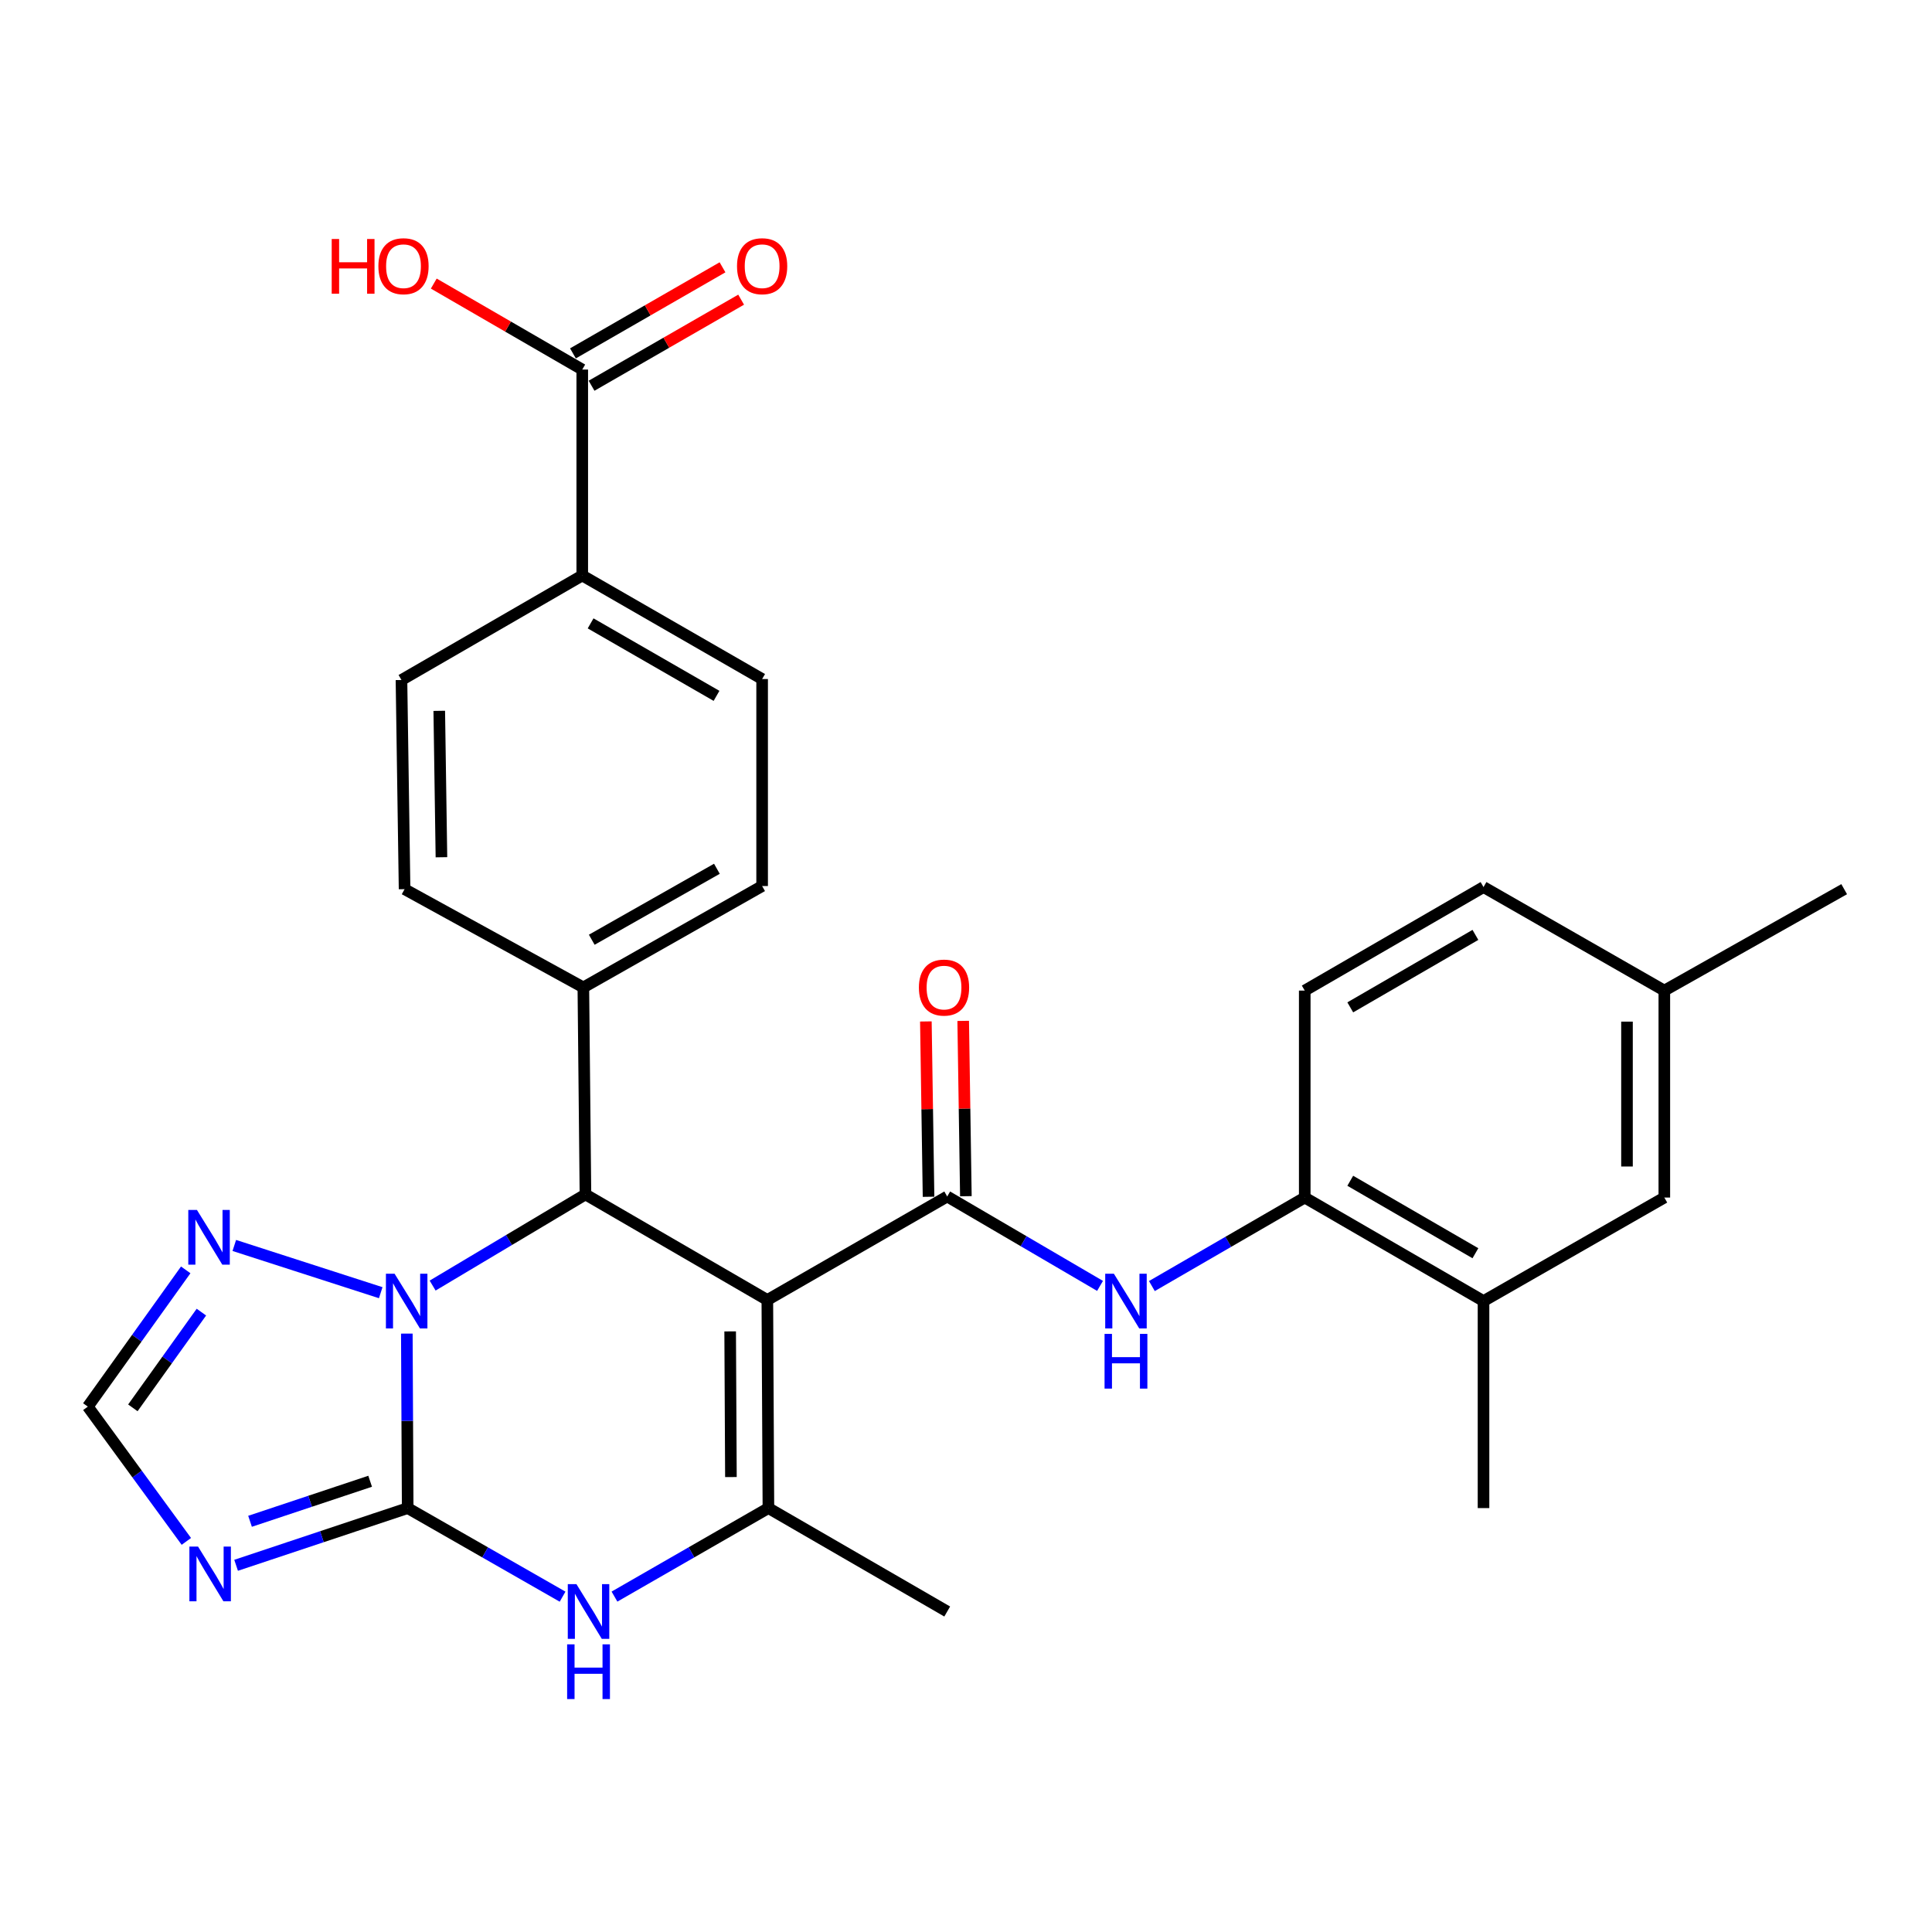 <?xml version='1.0' encoding='iso-8859-1'?>
<svg version='1.1' baseProfile='full'
              xmlns='http://www.w3.org/2000/svg'
                      xmlns:rdkit='http://www.rdkit.org/xml'
                      xmlns:xlink='http://www.w3.org/1999/xlink'
                  xml:space='preserve'
width='1000px' height='1000px' viewBox='0 0 1000 1000'>
<!-- END OF HEADER -->
<rect style='opacity:1.0;fill:#FFFFFF;stroke:none' width='1000' height='1000' x='0' y='0'> </rect>
<path class='bond-2' d='M 397.171,672.871 L 490.274,619.304' style='fill:none;fill-rule:evenodd;stroke:#000000;stroke-width:6px;stroke-linecap:butt;stroke-linejoin:miter;stroke-opacity:1' />
<path class='bond-3' d='M 397.171,672.871 L 303.026,618.23' style='fill:none;fill-rule:evenodd;stroke:#000000;stroke-width:6px;stroke-linecap:butt;stroke-linejoin:miter;stroke-opacity:1' />
<path class='bond-4' d='M 397.171,672.871 L 397.729,780.584' style='fill:none;fill-rule:evenodd;stroke:#000000;stroke-width:6px;stroke-linecap:butt;stroke-linejoin:miter;stroke-opacity:1' />
<path class='bond-4' d='M 377.932,689.128 L 378.323,764.527' style='fill:none;fill-rule:evenodd;stroke:#000000;stroke-width:6px;stroke-linecap:butt;stroke-linejoin:miter;stroke-opacity:1' />
<path class='bond-0' d='M 211.018,780.584 L 251.104,803.509' style='fill:none;fill-rule:evenodd;stroke:#000000;stroke-width:6px;stroke-linecap:butt;stroke-linejoin:miter;stroke-opacity:1' />
<path class='bond-0' d='M 251.104,803.509 L 291.19,826.435' style='fill:none;fill-rule:evenodd;stroke:#0000FF;stroke-width:6px;stroke-linecap:butt;stroke-linejoin:miter;stroke-opacity:1' />
<path class='bond-6' d='M 211.018,780.584 L 166.611,795.387' style='fill:none;fill-rule:evenodd;stroke:#000000;stroke-width:6px;stroke-linecap:butt;stroke-linejoin:miter;stroke-opacity:1' />
<path class='bond-6' d='M 166.611,795.387 L 122.203,810.189' style='fill:none;fill-rule:evenodd;stroke:#0000FF;stroke-width:6px;stroke-linecap:butt;stroke-linejoin:miter;stroke-opacity:1' />
<path class='bond-6' d='M 191.585,766.694 L 160.5,777.056' style='fill:none;fill-rule:evenodd;stroke:#000000;stroke-width:6px;stroke-linecap:butt;stroke-linejoin:miter;stroke-opacity:1' />
<path class='bond-6' d='M 160.5,777.056 L 129.415,787.417' style='fill:none;fill-rule:evenodd;stroke:#0000FF;stroke-width:6px;stroke-linecap:butt;stroke-linejoin:miter;stroke-opacity:1' />
<path class='bond-29' d='M 211.018,780.584 L 210.796,735.426' style='fill:none;fill-rule:evenodd;stroke:#000000;stroke-width:6px;stroke-linecap:butt;stroke-linejoin:miter;stroke-opacity:1' />
<path class='bond-29' d='M 210.796,735.426 L 210.575,690.268' style='fill:none;fill-rule:evenodd;stroke:#0000FF;stroke-width:6px;stroke-linecap:butt;stroke-linejoin:miter;stroke-opacity:1' />
<path class='bond-1' d='M 223.926,665.416 L 263.476,641.823' style='fill:none;fill-rule:evenodd;stroke:#0000FF;stroke-width:6px;stroke-linecap:butt;stroke-linejoin:miter;stroke-opacity:1' />
<path class='bond-1' d='M 263.476,641.823 L 303.026,618.23' style='fill:none;fill-rule:evenodd;stroke:#000000;stroke-width:6px;stroke-linecap:butt;stroke-linejoin:miter;stroke-opacity:1' />
<path class='bond-7' d='M 197.065,669.097 L 121.274,644.648' style='fill:none;fill-rule:evenodd;stroke:#0000FF;stroke-width:6px;stroke-linecap:butt;stroke-linejoin:miter;stroke-opacity:1' />
<path class='bond-8' d='M 490.274,619.304 L 529.826,642.441' style='fill:none;fill-rule:evenodd;stroke:#000000;stroke-width:6px;stroke-linecap:butt;stroke-linejoin:miter;stroke-opacity:1' />
<path class='bond-8' d='M 529.826,642.441 L 569.378,665.579' style='fill:none;fill-rule:evenodd;stroke:#0000FF;stroke-width:6px;stroke-linecap:butt;stroke-linejoin:miter;stroke-opacity:1' />
<path class='bond-14' d='M 499.934,619.156 L 499.241,573.78' style='fill:none;fill-rule:evenodd;stroke:#000000;stroke-width:6px;stroke-linecap:butt;stroke-linejoin:miter;stroke-opacity:1' />
<path class='bond-14' d='M 499.241,573.78 L 498.548,528.404' style='fill:none;fill-rule:evenodd;stroke:#FF0000;stroke-width:6px;stroke-linecap:butt;stroke-linejoin:miter;stroke-opacity:1' />
<path class='bond-14' d='M 480.614,619.451 L 479.921,574.075' style='fill:none;fill-rule:evenodd;stroke:#000000;stroke-width:6px;stroke-linecap:butt;stroke-linejoin:miter;stroke-opacity:1' />
<path class='bond-14' d='M 479.921,574.075 L 479.228,528.699' style='fill:none;fill-rule:evenodd;stroke:#FF0000;stroke-width:6px;stroke-linecap:butt;stroke-linejoin:miter;stroke-opacity:1' />
<path class='bond-12' d='M 303.026,618.23 L 301.942,511.086' style='fill:none;fill-rule:evenodd;stroke:#000000;stroke-width:6px;stroke-linecap:butt;stroke-linejoin:miter;stroke-opacity:1' />
<path class='bond-5' d='M 397.729,780.584 L 357.89,803.492' style='fill:none;fill-rule:evenodd;stroke:#000000;stroke-width:6px;stroke-linecap:butt;stroke-linejoin:miter;stroke-opacity:1' />
<path class='bond-5' d='M 357.89,803.492 L 318.051,826.399' style='fill:none;fill-rule:evenodd;stroke:#0000FF;stroke-width:6px;stroke-linecap:butt;stroke-linejoin:miter;stroke-opacity:1' />
<path class='bond-25' d='M 397.729,780.584 L 490.274,834.119' style='fill:none;fill-rule:evenodd;stroke:#000000;stroke-width:6px;stroke-linecap:butt;stroke-linejoin:miter;stroke-opacity:1' />
<path class='bond-31' d='M 96.455,797.825 L 70.955,762.947' style='fill:none;fill-rule:evenodd;stroke:#0000FF;stroke-width:6px;stroke-linecap:butt;stroke-linejoin:miter;stroke-opacity:1' />
<path class='bond-31' d='M 70.955,762.947 L 45.455,728.069' style='fill:none;fill-rule:evenodd;stroke:#000000;stroke-width:6px;stroke-linecap:butt;stroke-linejoin:miter;stroke-opacity:1' />
<path class='bond-9' d='M 96.133,657.285 L 70.794,692.677' style='fill:none;fill-rule:evenodd;stroke:#0000FF;stroke-width:6px;stroke-linecap:butt;stroke-linejoin:miter;stroke-opacity:1' />
<path class='bond-9' d='M 70.794,692.677 L 45.455,728.069' style='fill:none;fill-rule:evenodd;stroke:#000000;stroke-width:6px;stroke-linecap:butt;stroke-linejoin:miter;stroke-opacity:1' />
<path class='bond-9' d='M 104.242,679.151 L 86.505,703.925' style='fill:none;fill-rule:evenodd;stroke:#0000FF;stroke-width:6px;stroke-linecap:butt;stroke-linejoin:miter;stroke-opacity:1' />
<path class='bond-9' d='M 86.505,703.925 L 68.767,728.7' style='fill:none;fill-rule:evenodd;stroke:#000000;stroke-width:6px;stroke-linecap:butt;stroke-linejoin:miter;stroke-opacity:1' />
<path class='bond-10' d='M 596.211,665.663 L 635.772,642.757' style='fill:none;fill-rule:evenodd;stroke:#0000FF;stroke-width:6px;stroke-linecap:butt;stroke-linejoin:miter;stroke-opacity:1' />
<path class='bond-10' d='M 635.772,642.757 L 675.332,619.851' style='fill:none;fill-rule:evenodd;stroke:#000000;stroke-width:6px;stroke-linecap:butt;stroke-linejoin:miter;stroke-opacity:1' />
<path class='bond-13' d='M 675.332,619.851 L 767.867,673.429' style='fill:none;fill-rule:evenodd;stroke:#000000;stroke-width:6px;stroke-linecap:butt;stroke-linejoin:miter;stroke-opacity:1' />
<path class='bond-13' d='M 698.894,611.166 L 763.668,648.67' style='fill:none;fill-rule:evenodd;stroke:#000000;stroke-width:6px;stroke-linecap:butt;stroke-linejoin:miter;stroke-opacity:1' />
<path class='bond-20' d='M 675.332,619.851 L 675.332,512.728' style='fill:none;fill-rule:evenodd;stroke:#000000;stroke-width:6px;stroke-linecap:butt;stroke-linejoin:miter;stroke-opacity:1' />
<path class='bond-11' d='M 301.373,191.284 L 301.373,297.87' style='fill:none;fill-rule:evenodd;stroke:#000000;stroke-width:6px;stroke-linecap:butt;stroke-linejoin:miter;stroke-opacity:1' />
<path class='bond-17' d='M 306.192,199.658 L 344.901,177.382' style='fill:none;fill-rule:evenodd;stroke:#000000;stroke-width:6px;stroke-linecap:butt;stroke-linejoin:miter;stroke-opacity:1' />
<path class='bond-17' d='M 344.901,177.382 L 383.61,155.107' style='fill:none;fill-rule:evenodd;stroke:#FF0000;stroke-width:6px;stroke-linecap:butt;stroke-linejoin:miter;stroke-opacity:1' />
<path class='bond-17' d='M 296.554,182.91 L 335.263,160.635' style='fill:none;fill-rule:evenodd;stroke:#000000;stroke-width:6px;stroke-linecap:butt;stroke-linejoin:miter;stroke-opacity:1' />
<path class='bond-17' d='M 335.263,160.635 L 373.972,138.359' style='fill:none;fill-rule:evenodd;stroke:#FF0000;stroke-width:6px;stroke-linecap:butt;stroke-linejoin:miter;stroke-opacity:1' />
<path class='bond-23' d='M 301.373,191.284 L 262.948,169.033' style='fill:none;fill-rule:evenodd;stroke:#000000;stroke-width:6px;stroke-linecap:butt;stroke-linejoin:miter;stroke-opacity:1' />
<path class='bond-23' d='M 262.948,169.033 L 224.523,146.782' style='fill:none;fill-rule:evenodd;stroke:#FF0000;stroke-width:6px;stroke-linecap:butt;stroke-linejoin:miter;stroke-opacity:1' />
<path class='bond-18' d='M 301.942,511.086 L 209.408,460.235' style='fill:none;fill-rule:evenodd;stroke:#000000;stroke-width:6px;stroke-linecap:butt;stroke-linejoin:miter;stroke-opacity:1' />
<path class='bond-19' d='M 301.942,511.086 L 394.476,458.614' style='fill:none;fill-rule:evenodd;stroke:#000000;stroke-width:6px;stroke-linecap:butt;stroke-linejoin:miter;stroke-opacity:1' />
<path class='bond-19' d='M 306.291,486.407 L 371.065,449.676' style='fill:none;fill-rule:evenodd;stroke:#000000;stroke-width:6px;stroke-linecap:butt;stroke-linejoin:miter;stroke-opacity:1' />
<path class='bond-16' d='M 767.867,673.429 L 861.453,619.851' style='fill:none;fill-rule:evenodd;stroke:#000000;stroke-width:6px;stroke-linecap:butt;stroke-linejoin:miter;stroke-opacity:1' />
<path class='bond-27' d='M 767.867,673.429 L 767.867,780.584' style='fill:none;fill-rule:evenodd;stroke:#000000;stroke-width:6px;stroke-linecap:butt;stroke-linejoin:miter;stroke-opacity:1' />
<path class='bond-15' d='M 301.373,297.87 L 394.476,351.47' style='fill:none;fill-rule:evenodd;stroke:#000000;stroke-width:6px;stroke-linecap:butt;stroke-linejoin:miter;stroke-opacity:1' />
<path class='bond-15' d='M 305.698,322.656 L 370.87,360.176' style='fill:none;fill-rule:evenodd;stroke:#000000;stroke-width:6px;stroke-linecap:butt;stroke-linejoin:miter;stroke-opacity:1' />
<path class='bond-30' d='M 301.373,297.87 L 207.798,351.974' style='fill:none;fill-rule:evenodd;stroke:#000000;stroke-width:6px;stroke-linecap:butt;stroke-linejoin:miter;stroke-opacity:1' />
<path class='bond-32' d='M 861.453,619.851 L 861.453,512.728' style='fill:none;fill-rule:evenodd;stroke:#000000;stroke-width:6px;stroke-linecap:butt;stroke-linejoin:miter;stroke-opacity:1' />
<path class='bond-32' d='M 842.13,603.783 L 842.13,528.797' style='fill:none;fill-rule:evenodd;stroke:#000000;stroke-width:6px;stroke-linecap:butt;stroke-linejoin:miter;stroke-opacity:1' />
<path class='bond-22' d='M 209.408,460.235 L 207.798,351.974' style='fill:none;fill-rule:evenodd;stroke:#000000;stroke-width:6px;stroke-linecap:butt;stroke-linejoin:miter;stroke-opacity:1' />
<path class='bond-22' d='M 228.487,443.708 L 227.36,367.926' style='fill:none;fill-rule:evenodd;stroke:#000000;stroke-width:6px;stroke-linecap:butt;stroke-linejoin:miter;stroke-opacity:1' />
<path class='bond-21' d='M 394.476,458.614 L 394.476,351.47' style='fill:none;fill-rule:evenodd;stroke:#000000;stroke-width:6px;stroke-linecap:butt;stroke-linejoin:miter;stroke-opacity:1' />
<path class='bond-26' d='M 675.332,512.728 L 767.867,459.14' style='fill:none;fill-rule:evenodd;stroke:#000000;stroke-width:6px;stroke-linecap:butt;stroke-linejoin:miter;stroke-opacity:1' />
<path class='bond-26' d='M 698.896,521.411 L 763.67,483.899' style='fill:none;fill-rule:evenodd;stroke:#000000;stroke-width:6px;stroke-linecap:butt;stroke-linejoin:miter;stroke-opacity:1' />
<path class='bond-24' d='M 861.453,512.728 L 767.867,459.14' style='fill:none;fill-rule:evenodd;stroke:#000000;stroke-width:6px;stroke-linecap:butt;stroke-linejoin:miter;stroke-opacity:1' />
<path class='bond-28' d='M 861.453,512.728 L 954.545,460.235' style='fill:none;fill-rule:evenodd;stroke:#000000;stroke-width:6px;stroke-linecap:butt;stroke-linejoin:miter;stroke-opacity:1' />
<path  class='atom-2' d='M 204.232 659.269
L 213.512 674.269
Q 214.432 675.749, 215.912 678.429
Q 217.392 681.109, 217.472 681.269
L 217.472 659.269
L 221.232 659.269
L 221.232 687.589
L 217.352 687.589
L 207.392 671.189
Q 206.232 669.269, 204.992 667.069
Q 203.792 664.869, 203.432 664.189
L 203.432 687.589
L 199.752 687.589
L 199.752 659.269
L 204.232 659.269
' fill='#0000FF'/>
<path  class='atom-6' d='M 298.366 819.959
L 307.646 834.959
Q 308.566 836.439, 310.046 839.119
Q 311.526 841.799, 311.606 841.959
L 311.606 819.959
L 315.366 819.959
L 315.366 848.279
L 311.486 848.279
L 301.526 831.879
Q 300.366 829.959, 299.126 827.759
Q 297.926 825.559, 297.566 824.879
L 297.566 848.279
L 293.886 848.279
L 293.886 819.959
L 298.366 819.959
' fill='#0000FF'/>
<path  class='atom-6' d='M 293.546 851.111
L 297.386 851.111
L 297.386 863.151
L 311.866 863.151
L 311.866 851.111
L 315.706 851.111
L 315.706 879.431
L 311.866 879.431
L 311.866 866.351
L 297.386 866.351
L 297.386 879.431
L 293.546 879.431
L 293.546 851.111
' fill='#0000FF'/>
<path  class='atom-7' d='M 102.509 800.507
L 111.789 815.507
Q 112.709 816.987, 114.189 819.667
Q 115.669 822.347, 115.749 822.507
L 115.749 800.507
L 119.509 800.507
L 119.509 828.827
L 115.629 828.827
L 105.669 812.427
Q 104.509 810.507, 103.269 808.307
Q 102.069 806.107, 101.709 805.427
L 101.709 828.827
L 98.029 828.827
L 98.029 800.507
L 102.509 800.507
' fill='#0000FF'/>
<path  class='atom-8' d='M 101.94 626.27
L 111.22 641.27
Q 112.14 642.75, 113.62 645.43
Q 115.1 648.11, 115.18 648.27
L 115.18 626.27
L 118.94 626.27
L 118.94 654.59
L 115.06 654.59
L 105.1 638.19
Q 103.94 636.27, 102.7 634.07
Q 101.5 631.87, 101.14 631.19
L 101.14 654.59
L 97.46 654.59
L 97.46 626.27
L 101.94 626.27
' fill='#0000FF'/>
<path  class='atom-9' d='M 576.538 659.269
L 585.818 674.269
Q 586.738 675.749, 588.218 678.429
Q 589.698 681.109, 589.778 681.269
L 589.778 659.269
L 593.538 659.269
L 593.538 687.589
L 589.658 687.589
L 579.698 671.189
Q 578.538 669.269, 577.298 667.069
Q 576.098 664.869, 575.738 664.189
L 575.738 687.589
L 572.058 687.589
L 572.058 659.269
L 576.538 659.269
' fill='#0000FF'/>
<path  class='atom-9' d='M 571.718 690.421
L 575.558 690.421
L 575.558 702.461
L 590.038 702.461
L 590.038 690.421
L 593.878 690.421
L 593.878 718.741
L 590.038 718.741
L 590.038 705.661
L 575.558 705.661
L 575.558 718.741
L 571.718 718.741
L 571.718 690.421
' fill='#0000FF'/>
<path  class='atom-15' d='M 475.621 511.166
Q 475.621 504.366, 478.981 500.566
Q 482.341 496.766, 488.621 496.766
Q 494.901 496.766, 498.261 500.566
Q 501.621 504.366, 501.621 511.166
Q 501.621 518.046, 498.221 521.966
Q 494.821 525.846, 488.621 525.846
Q 482.381 525.846, 478.981 521.966
Q 475.621 518.086, 475.621 511.166
M 488.621 522.646
Q 492.941 522.646, 495.261 519.766
Q 497.621 516.846, 497.621 511.166
Q 497.621 505.606, 495.261 502.806
Q 492.941 499.966, 488.621 499.966
Q 484.301 499.966, 481.941 502.766
Q 479.621 505.566, 479.621 511.166
Q 479.621 516.886, 481.941 519.766
Q 484.301 522.646, 488.621 522.646
' fill='#FF0000'/>
<path  class='atom-18' d='M 381.476 137.787
Q 381.476 130.987, 384.836 127.187
Q 388.196 123.387, 394.476 123.387
Q 400.756 123.387, 404.116 127.187
Q 407.476 130.987, 407.476 137.787
Q 407.476 144.667, 404.076 148.587
Q 400.676 152.467, 394.476 152.467
Q 388.236 152.467, 384.836 148.587
Q 381.476 144.707, 381.476 137.787
M 394.476 149.267
Q 398.796 149.267, 401.116 146.387
Q 403.476 143.467, 403.476 137.787
Q 403.476 132.227, 401.116 129.427
Q 398.796 126.587, 394.476 126.587
Q 390.156 126.587, 387.796 129.387
Q 385.476 132.187, 385.476 137.787
Q 385.476 143.507, 387.796 146.387
Q 390.156 149.267, 394.476 149.267
' fill='#FF0000'/>
<path  class='atom-24' d='M 171.69 123.707
L 175.53 123.707
L 175.53 135.747
L 190.01 135.747
L 190.01 123.707
L 193.85 123.707
L 193.85 152.027
L 190.01 152.027
L 190.01 138.947
L 175.53 138.947
L 175.53 152.027
L 171.69 152.027
L 171.69 123.707
' fill='#FF0000'/>
<path  class='atom-24' d='M 195.85 137.787
Q 195.85 130.987, 199.21 127.187
Q 202.57 123.387, 208.85 123.387
Q 215.13 123.387, 218.49 127.187
Q 221.85 130.987, 221.85 137.787
Q 221.85 144.667, 218.45 148.587
Q 215.05 152.467, 208.85 152.467
Q 202.61 152.467, 199.21 148.587
Q 195.85 144.707, 195.85 137.787
M 208.85 149.267
Q 213.17 149.267, 215.49 146.387
Q 217.85 143.467, 217.85 137.787
Q 217.85 132.227, 215.49 129.427
Q 213.17 126.587, 208.85 126.587
Q 204.53 126.587, 202.17 129.387
Q 199.85 132.187, 199.85 137.787
Q 199.85 143.507, 202.17 146.387
Q 204.53 149.267, 208.85 149.267
' fill='#FF0000'/>
</svg>
